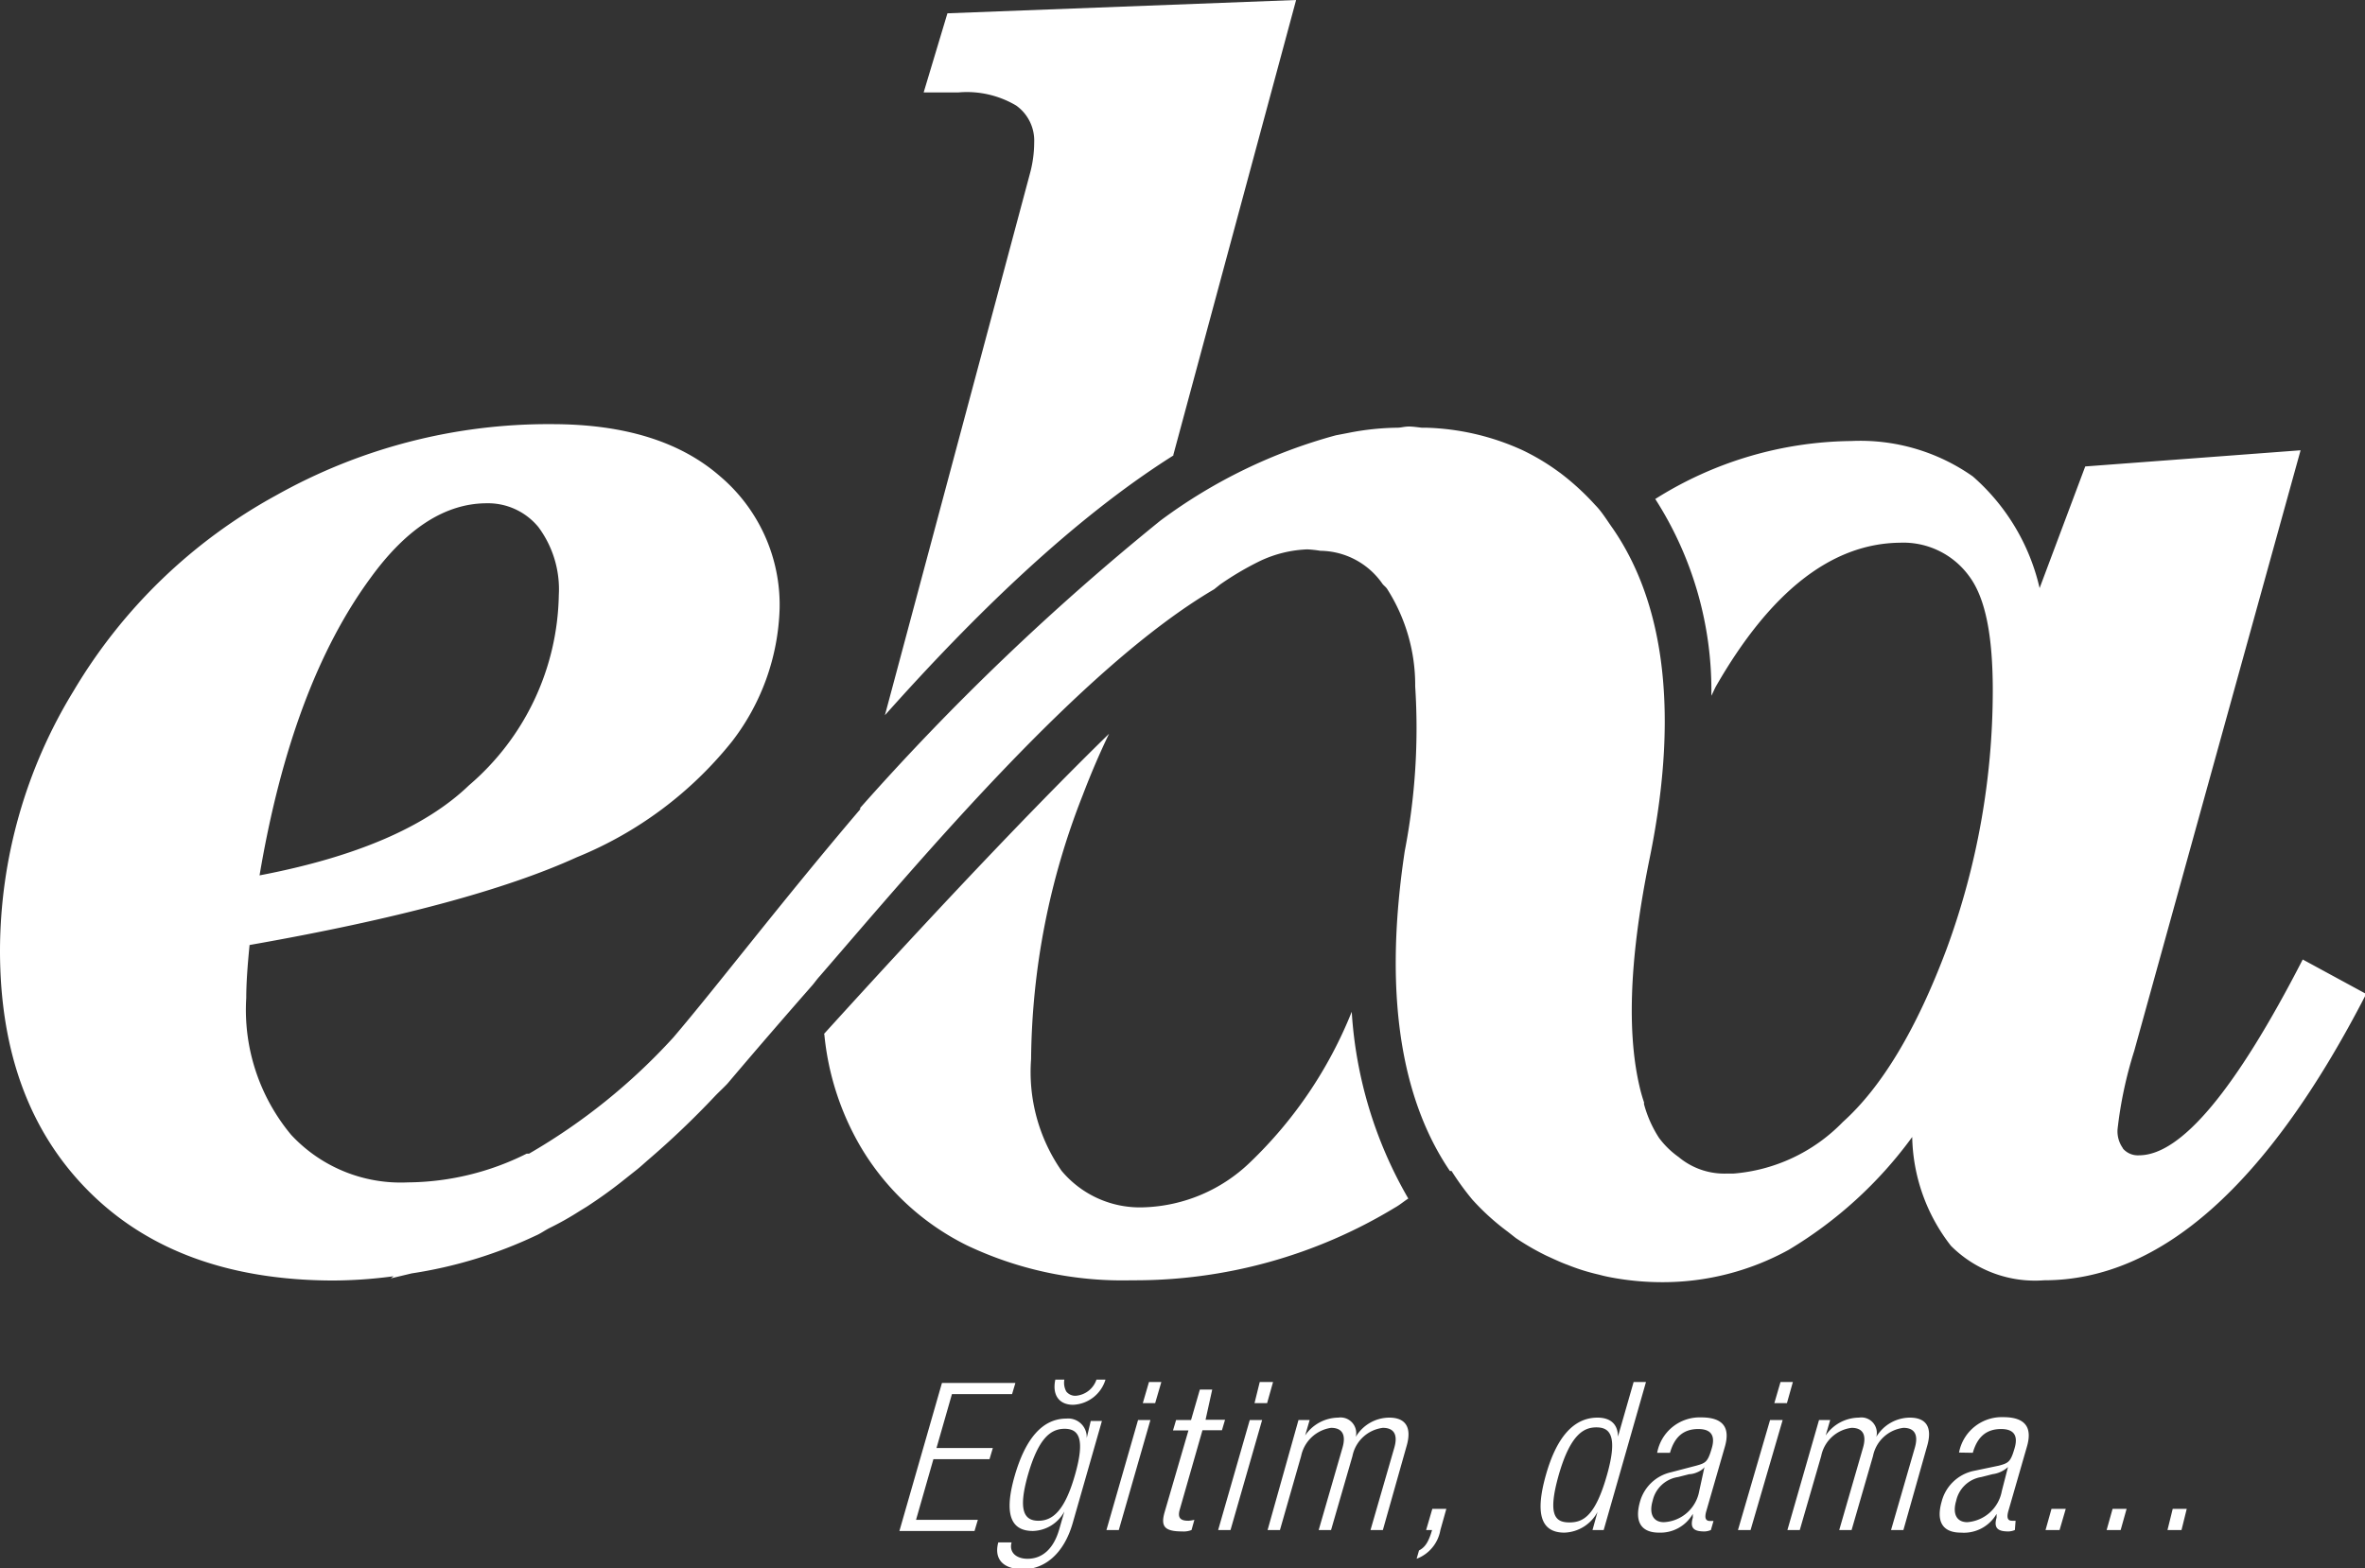 <svg xmlns="http://www.w3.org/2000/svg" viewBox="0 0 99.5 66"><rect x="0" y="0" width="99.5" height="66" fill="#333333" stroke="none"/><defs><style>.cls-1{fill:#fff;}</style></defs><title>Asset 1</title><g id="Layer_2" data-name="Layer 2"><g id="Layer_1-2" data-name="Layer 1"><path class="cls-1" d="M91.19,64.39h.59L92,63.5h-.59Zm-2.56,0h.59l.25-.89h-.59Zm-2.57,0h.59l.26-.89h-.6Zm-1.84-1.64a1.6,1.6,0,0,1-1.45,1.31c-.46,0-.63-.36-.47-.9a1.29,1.29,0,0,1,1.06-1l.47-.12a1.2,1.2,0,0,0,.65-.3h0ZM83,61.14c.19-.67.57-1,1.19-1,.47,0,.74.21.57.8s-.26.63-.66.74L83,61.91a1.77,1.77,0,0,0-1.31,1.28c-.23.8,0,1.31.81,1.31A1.59,1.59,0,0,0,84,63.71h0l0,.16c-.14.48.1.58.51.58a.78.78,0,0,0,.26-.06L84.8,64h-.15c-.18,0-.23-.12-.16-.39l.79-2.74c.21-.73,0-1.23-1-1.23a1.83,1.83,0,0,0-1.86,1.49ZM75.2,64.39h.52l.9-3.11a1.49,1.49,0,0,1,1.28-1.19c.47,0,.64.29.48.84l-1,3.46h.52l.9-3.11a1.49,1.49,0,0,1,1.28-1.19c.47,0,.64.29.48.84l-1,3.46h.52l1-3.54c.24-.83-.08-1.19-.73-1.19a1.66,1.66,0,0,0-1.41.81h0a.65.65,0,0,0-.73-.81,1.71,1.71,0,0,0-1.4.75h0l.19-.65h-.47Zm-.55-5.34h.53l.25-.89h-.52Zm-1.53,5.34h.53L75,59.76h-.53Zm-1.63-1.64A1.59,1.59,0,0,1,70,64.06c-.45,0-.63-.36-.47-.9a1.29,1.29,0,0,1,1.07-1l.47-.12c.22,0,.55-.15.64-.3h0Zm-1.23-1.61c.19-.67.57-1,1.19-1,.47,0,.74.21.57.8s-.26.63-.65.74l-1.07.28A1.75,1.75,0,0,0,69,63.19c-.23.8,0,1.31.8,1.31a1.57,1.57,0,0,0,1.42-.79h0l0,.16c-.14.48.09.58.5.58a.73.73,0,0,0,.26-.06l.11-.38h-.14c-.19,0-.24-.12-.17-.39l.79-2.74c.21-.73,0-1.23-1-1.23a1.82,1.82,0,0,0-1.85,1.49Zm-4.68.93c.49-1.71,1.06-2,1.58-2s.94.27.45,2-1,2-1.58,2-.94-.27-.45-2M67,64.39h.47l1.78-6.23h-.52l-.66,2.3h0c0-.49-.28-.8-.86-.8-1,0-1.72.82-2.17,2.41s-.24,2.43.78,2.43a1.64,1.64,0,0,0,1.39-.87h0Zm-7,0h.25c-.14.48-.28.72-.55.86l-.1.35a1.58,1.58,0,0,0,1-1.21l.25-.89h-.59Zm-6.67,0h.52l.89-3.11A1.51,1.51,0,0,1,56,60.09c.47,0,.64.29.48.84l-1,3.46H56l.9-3.11a1.49,1.49,0,0,1,1.28-1.19c.47,0,.64.29.48.84l-1,3.46h.52l1-3.54c.24-.83-.09-1.19-.73-1.19a1.65,1.65,0,0,0-1.41.81h0a.66.66,0,0,0-.74-.81,1.71,1.71,0,0,0-1.39.75h0l.19-.65h-.47Zm-.55-5.34h.53l.25-.89H53Zm-1.53,5.34h.52l1.33-4.63h-.52ZM49,63.63c-.18.62,0,.82.75.82a.88.88,0,0,0,.38-.06l.12-.43A1.39,1.39,0,0,1,50,64c-.34,0-.47-.12-.36-.49l.95-3.32h.82l.13-.44h-.82L51,58.48h-.52l-.37,1.28h-.63l-.13.44H50Zm-.92-4.58h.52l.26-.89h-.52Zm-1.53,5.34h.52l1.33-4.63h-.52ZM44.4,58.06c-.14.65.16,1.06.75,1.06a1.49,1.49,0,0,0,1.36-1.06h-.38a1,1,0,0,1-.87.68.48.48,0,0,1-.4-.18.76.76,0,0,1-.08-.5Zm-1.15,4c.43-1.48.92-1.93,1.54-1.93s.86.45.44,1.93S44.31,64,43.69,64s-.86-.46-.44-1.94m2.47-1.54h0a.78.78,0,0,0-.85-.82c-1,0-1.72.82-2.18,2.41-.53,1.85,0,2.32.77,2.32a1.55,1.55,0,0,0,1.32-.82h0l-.21.73c-.23.82-.7,1.26-1.34,1.26-.46,0-.79-.26-.67-.69H42c-.18.66.15,1.13,1.05,1.13s1.71-.65,2.08-1.94l1.23-4.3h-.47Zm-7.88,3.91H41l.14-.47H38.54l.73-2.55h2.36l.14-.47H39.4l.65-2.27h2.53l.14-.47H39.63Z"/><path class="cls-1" d="M34.68,43.52a11.55,11.55,0,0,0,1.51,4.71,10.69,10.69,0,0,0,4.51,4.19,15.25,15.25,0,0,0,6.92,1.46,21.08,21.08,0,0,0,11.07-3.06c.2-.11.37-.26.56-.38a17.86,17.86,0,0,1-2.38-7.86,18.05,18.05,0,0,1-4.26,6.32,6.74,6.74,0,0,1-4.51,1.91,4.29,4.29,0,0,1-3.44-1.54,7.28,7.28,0,0,1-1.28-4.7,30.94,30.94,0,0,1,2.17-11.1c.35-.92.72-1.78,1.11-2.59-2.42,2.36-6.25,6.3-12,12.64m14.7-24.36L54.53,0,39.86.56l-1,3.33h1.46a4.07,4.07,0,0,1,2.43.55A1.81,1.81,0,0,1,43.51,6a5,5,0,0,1-.18,1.31L37.23,30.1c3.68-4.13,7.88-8.25,12.15-10.94M10.92,36.84q1.35-8,4.67-12.52,2.27-3.13,4.88-3.14a2.74,2.74,0,0,1,2.18,1,4.39,4.39,0,0,1,.86,2.87,10.77,10.77,0,0,1-3.78,8Q17,35.68,10.92,36.84m78.4,11.49a1.22,1.22,0,0,1-.23-.81,17.3,17.3,0,0,1,.7-3.29l7-25.28-9.06.68-1.92,5.12A8.87,8.87,0,0,0,83,20.05a8.22,8.22,0,0,0-5.12-1.49A15.74,15.74,0,0,0,69.64,21,14.91,14.91,0,0,1,72,29.28c.07-.13.12-.26.19-.39q3.44-6,7.74-6.05a3.42,3.42,0,0,1,2.91,1.4c.7.93,1,2.54,1,4.82A31.58,31.58,0,0,1,81.9,39.93Q80,45,77.53,47.22a7.21,7.21,0,0,1-4.61,2.17l-.3,0v0a3,3,0,0,1-2-.7,3.65,3.65,0,0,1-.82-.8,5,5,0,0,1-.63-1.41.19.19,0,0,1,0-.08,6.55,6.55,0,0,1-.19-.67c-.47-2-.52-5,.42-9.59,1.38-6.74.37-11.11-1.54-13.89l0,0c-.25-.35-.47-.72-.75-1a10.73,10.73,0,0,0-1.46-1.34l-.07-.05a9.4,9.4,0,0,0-1.58-.94l-.16-.07A10.44,10.44,0,0,0,60,18s0,0,0,0-.11,0-.17,0-.35-.05-.55-.05-.33.05-.5.05a11.18,11.18,0,0,0-2.06.22l-.52.1a22,22,0,0,0-7.38,3.59A105.23,105.23,0,0,0,36.19,34l0,.06c-3.29,3.86-6.05,7.48-7.86,9.6l0,0h0a25.46,25.46,0,0,1-6.07,4.89l-.1,0a11.33,11.33,0,0,1-5,1.21,6.29,6.29,0,0,1-4.91-2A8.22,8.22,0,0,1,10.36,42c0-.59.05-1.33.14-2.23q9.22-1.62,13.76-3.69a16.14,16.14,0,0,0,6.54-4.88,9.61,9.61,0,0,0,2-5.6,7.09,7.09,0,0,0-2.51-5.56q-2.51-2.19-7.07-2.19a23.38,23.38,0,0,0-11.61,3,22.4,22.4,0,0,0-8.51,8.22A21,21,0,0,0,0,40q0,6.39,3.73,10.13T14,53.89a19.65,19.65,0,0,0,2.56-.18l-.12.09.88-.21A18.82,18.82,0,0,0,22.54,52c.19-.08.37-.21.56-.31a12.58,12.58,0,0,0,1.28-.72l.31-.19c.49-.32,1-.68,1.49-1.07l.63-.5c.15-.12.3-.26.45-.39a36.37,36.37,0,0,0,2.81-2.68c.18-.19.34-.33.53-.53,1.27-1.5,2.44-2.85,3.58-4.15.11-.13.19-.25.31-.38,4.23-4.89,11-13,16.59-16.28l.25-.2a12.6,12.6,0,0,1,1.7-1A5.08,5.08,0,0,1,55,23.12a4.63,4.63,0,0,1,.55.06v0a3.22,3.22,0,0,1,2.62,1.4c.06.07.13.12.18.19a7.52,7.52,0,0,1,1.19,4.12,27.23,27.23,0,0,1-.44,6.93c-1,6.63.1,10.81,1.9,13.46l.07,0a11.46,11.46,0,0,0,.87,1.2,10.08,10.08,0,0,0,1.5,1.36l.33.26a10.64,10.64,0,0,0,1.3.75c.31.14.6.28.88.38a8.64,8.64,0,0,0,1.31.41c.22.06.41.1.58.13a11.63,11.63,0,0,0,2.07.19,11,11,0,0,0,5.34-1.36,17.63,17.63,0,0,0,5.2-4.75,7.67,7.67,0,0,0,1.63,4.58A5,5,0,0,0,86,53.88q7.35,0,13.55-12.05l-2.67-1.45Q92.65,48.61,90,48.62a.83.83,0,0,1-.69-.29"/></g></g></svg>
